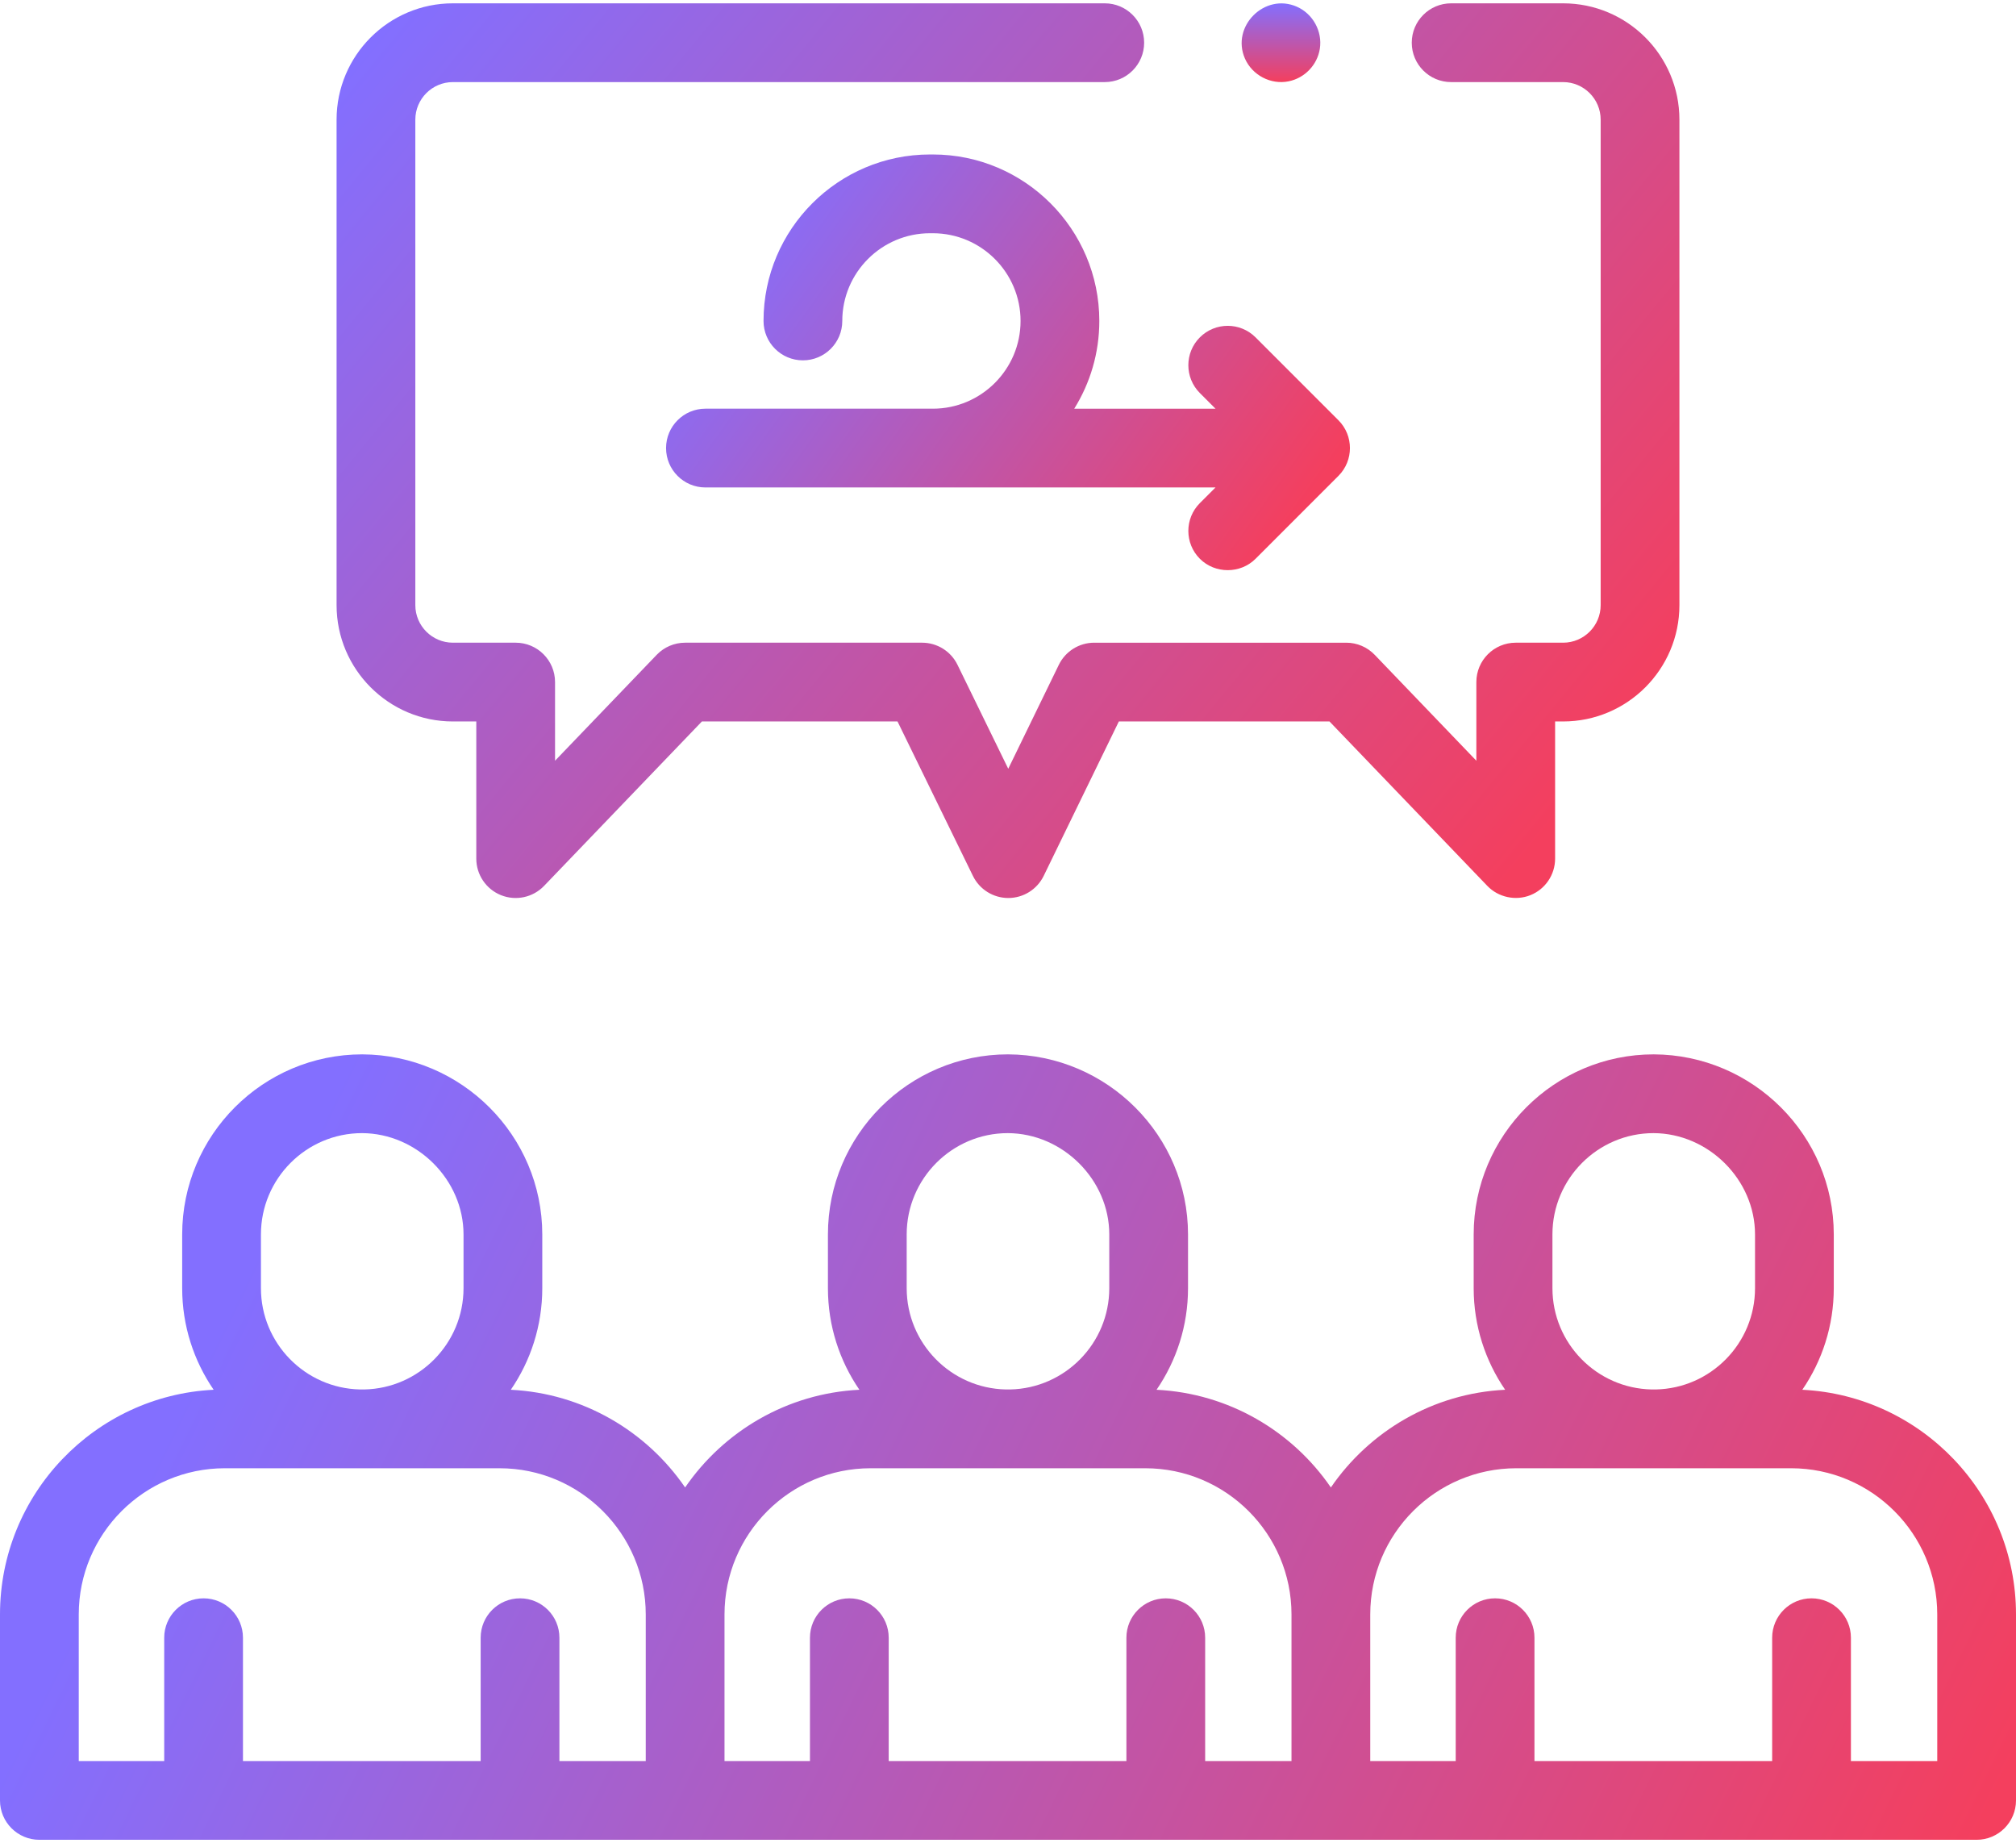 <svg width="512" height="468" viewBox="0 0 512 468" fill="none" xmlns="http://www.w3.org/2000/svg">
<path d="M127.23 227.295C131.014 228.818 135.348 227.888 138.176 224.943L178.261 183.191H227.941L247.092 222.406C248.769 225.84 252.256 228.018 256.077 228.018H256.084C259.907 228.016 263.395 225.833 265.068 222.394L284.151 183.191H337.649L377.734 224.943C380.53 227.855 384.934 228.802 388.68 227.295C392.467 225.772 394.948 222.099 394.948 218.018V183.191H396.98C413.267 183.191 426.518 169.941 426.518 153.653V30.383C426.518 14.096 413.267 0.845 396.98 0.845H368.542C363.02 0.845 358.542 5.322 358.542 10.845C358.542 16.368 363.02 20.845 368.542 20.845H396.98C402.24 20.845 406.518 25.124 406.518 30.383V153.653C406.518 158.912 402.24 163.191 396.98 163.191H384.948C379.426 163.191 374.948 167.668 374.948 173.191V193.163L349.125 166.266C347.239 164.302 344.634 163.192 341.911 163.192H277.897C274.071 163.192 270.581 165.375 268.906 168.816L256.063 195.2L243.171 168.803C241.494 165.369 238.007 163.191 234.186 163.191H174C171.277 163.191 168.672 164.301 166.786 166.265L140.963 193.162V173.19C140.963 167.667 136.485 163.19 130.963 163.19H115.019C109.759 163.19 105.481 158.911 105.481 153.652V30.383C105.481 25.124 109.759 20.845 115.019 20.845H280.575C286.097 20.845 290.575 16.368 290.575 10.845C290.575 5.322 286.097 0.845 280.575 0.845H115.019C98.732 0.845 85.481 14.096 85.481 30.383V153.653C85.481 169.941 98.732 183.191 115.019 183.191H120.963V218.018C120.963 222.099 123.443 225.771 127.23 227.295Z" fill="url(#paint0_linear_475_2777)"/>
<path d="M279.19 81.498C279.19 58.188 260.226 39.224 236.916 39.224H236.187C212.876 39.224 193.913 58.188 193.913 81.498C193.913 87.021 198.391 91.498 203.913 91.498C209.435 91.498 213.913 87.021 213.913 81.498C213.913 69.216 223.905 59.224 236.187 59.224H236.916C249.198 59.224 259.19 69.216 259.19 81.498C259.19 93.78 249.198 103.772 236.916 103.772H179.158C173.636 103.772 169.158 108.249 169.158 113.772C169.158 119.295 173.636 123.772 179.158 123.772H308.7L304.73 127.742C300.825 131.647 300.825 137.979 304.73 141.884C308.583 145.736 315.019 145.736 318.873 141.884L339.913 120.843C343.818 116.938 343.818 110.606 339.913 106.701L318.873 85.661C314.967 81.757 308.637 81.757 304.73 85.661C300.825 89.566 300.825 95.898 304.73 99.804L308.699 103.773H272.824C276.854 97.299 279.19 89.668 279.19 81.498Z" fill="url(#paint1_linear_475_2777)"/>
<path d="M10 467.155H502C507.522 467.155 512 462.678 512 457.155V409.932C512 379.391 487.906 354.374 457.729 352.884C462.766 345.537 465.721 336.656 465.721 327.094V313.445C465.721 288.338 445.227 267.826 419.994 267.719C394.781 267.719 374.268 288.231 374.268 313.445V327.094C374.268 336.655 377.223 345.536 382.26 352.883C363.898 353.786 347.795 363.41 337.998 377.689C328.198 363.413 312.093 353.79 293.729 352.884C298.766 345.537 301.721 336.656 301.721 327.094V313.445C301.721 288.338 281.227 267.826 255.994 267.719C230.781 267.719 210.268 288.231 210.268 313.445V327.094C210.268 336.655 213.223 345.536 218.26 352.883C199.898 353.786 183.795 363.41 173.998 377.689C164.199 363.413 148.094 353.79 129.729 352.884C134.766 345.537 137.721 336.656 137.721 327.094V313.445C137.721 288.338 117.227 267.826 91.994 267.719C66.781 267.719 46.268 288.231 46.268 313.445V327.094C46.268 336.655 49.223 345.536 54.26 352.883C24.089 354.369 0 379.388 0 409.933V457.156C0 462.678 4.478 467.155 10 467.155ZM394.269 313.446C394.269 299.261 405.809 287.72 419.953 287.72C433.921 287.779 445.722 299.56 445.722 313.446V327.095C445.722 341.1 434.472 352.518 420.535 352.807H419.456C405.519 352.518 394.27 341.099 394.27 327.095L394.269 313.446ZM385.097 372.813H419.547C419.623 372.814 419.698 372.816 419.773 372.816C419.847 372.816 419.92 372.822 419.995 372.822C420.065 372.822 420.133 372.817 420.202 372.817C420.286 372.817 420.37 372.814 420.454 372.813H454.88C475.348 372.813 492 389.465 492 409.933V447.156H470.074V415.842C470.074 410.319 465.596 405.842 460.074 405.842C454.552 405.842 450.074 410.319 450.074 415.842V447.156H389.705V415.842C389.705 410.319 385.227 405.842 379.705 405.842C374.183 405.842 369.705 410.319 369.705 415.842V447.156H348V409.933C348 389.464 364.642 372.813 385.097 372.813ZM230.269 313.446C230.269 299.261 241.809 287.72 255.953 287.72C269.921 287.779 281.722 299.56 281.722 313.446V327.095C281.722 341.1 270.472 352.518 256.536 352.807H255.456C241.519 352.518 230.27 341.099 230.27 327.095V313.446H230.269ZM221.097 372.813H255.547C255.623 372.814 255.699 372.816 255.775 372.816C255.849 372.816 255.921 372.822 255.995 372.822C256.065 372.822 256.134 372.817 256.203 372.817C256.286 372.817 256.369 372.814 256.453 372.814H290.879C311.347 372.814 327.999 389.466 327.999 409.934V447.157H306.073V415.843C306.073 410.32 301.595 405.843 296.073 405.843C290.551 405.843 286.073 410.32 286.073 415.843V447.157H225.704V415.843C225.704 410.32 221.226 405.843 215.704 405.843C210.182 405.843 205.704 410.32 205.704 415.843V447.157H184V409.934C184 389.464 200.642 372.813 221.097 372.813ZM66.269 313.446C66.269 299.261 77.809 287.72 91.953 287.72C105.921 287.779 117.722 299.56 117.722 313.446V327.095C117.722 341.1 106.472 352.518 92.536 352.807H91.456C77.519 352.518 66.27 341.099 66.27 327.095L66.269 313.446ZM20 409.933C20 389.465 36.642 372.813 57.097 372.813H91.547C91.623 372.814 91.699 372.816 91.775 372.816C91.849 372.816 91.921 372.822 91.995 372.822C92.065 372.822 92.134 372.817 92.203 372.817C92.286 372.817 92.369 372.814 92.453 372.814H126.879C147.347 372.814 163.999 389.466 163.999 409.934V447.157H142.073V415.843C142.073 410.32 137.595 405.843 132.073 405.843C126.551 405.843 122.073 410.32 122.073 415.843V447.157H61.705V415.843C61.705 410.32 57.227 405.843 51.705 405.843C46.183 405.843 41.705 410.32 41.705 415.843V447.157H20V409.933Z" fill="url(#paint2_linear_475_2777)"/>
<path d="M327.27 20.649C331.355 19.822 334.554 16.491 335.198 12.373C335.888 7.966 333.446 3.514 329.373 1.709C321.211 -1.907 312.582 6.681 316.175 14.868C318.028 19.093 322.732 21.57 327.27 20.649Z" fill="url(#paint3_linear_475_2777)"/>
<defs>
<linearGradient id="paint0_linear_475_2777" x1="102.5" y1="1" x2="379" y2="228" gradientUnits="userSpaceOnUse">
<stop stop-color="#836FFF"/>
<stop offset="1" stop-color="#F43F5E"/>
</linearGradient>
<linearGradient id="paint1_linear_475_2777" x1="189.5" y1="52" x2="319" y2="145" gradientUnits="userSpaceOnUse">
<stop stop-color="#836FFF"/>
<stop offset="1" stop-color="#F43F5E"/>
</linearGradient>
<linearGradient id="paint2_linear_475_2777" x1="81.5" y1="284" x2="493" y2="485" gradientUnits="userSpaceOnUse">
<stop stop-color="#836FFF"/>
<stop offset="1" stop-color="#F43F5E"/>
</linearGradient>
<linearGradient id="paint3_linear_475_2777" x1="325.325" y1="0.858" x2="325.325" y2="20.841" gradientUnits="userSpaceOnUse">
<stop stop-color="#836FFF"/>
<stop offset="1" stop-color="#F43F5E"/>
</linearGradient>
</defs>
</svg>
